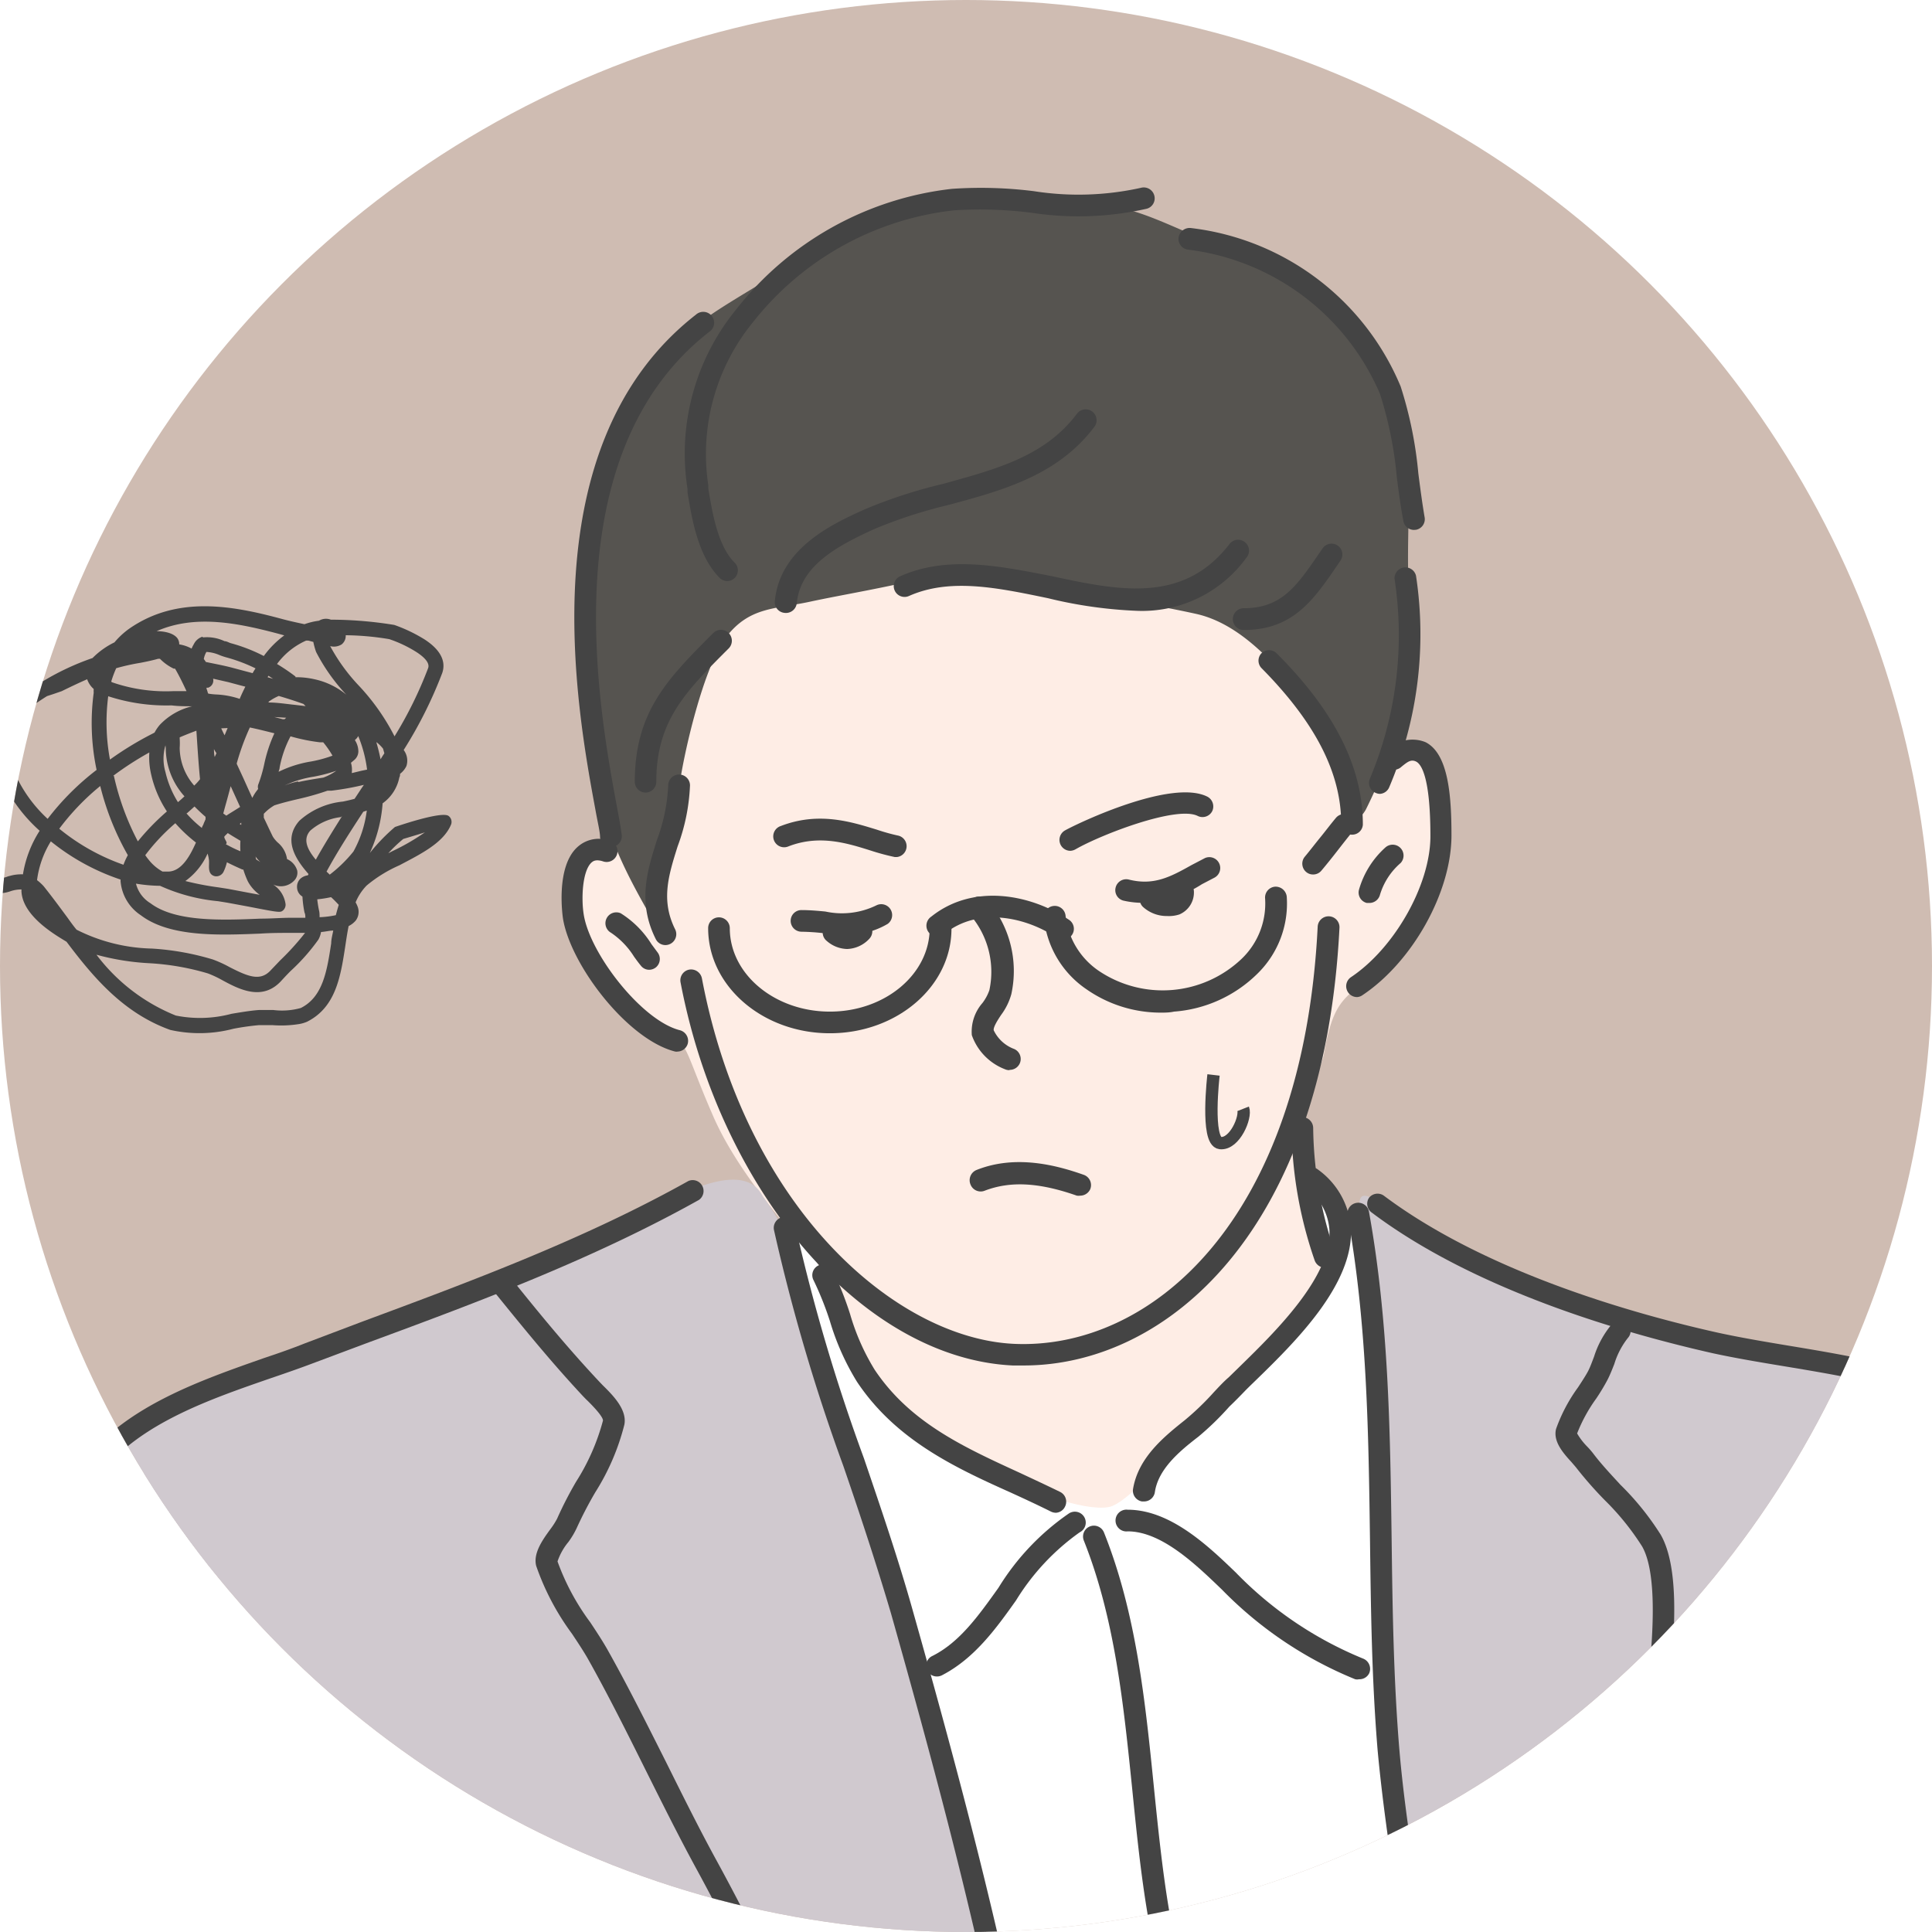 <?xml version="1.0" encoding="UTF-8"?> <svg xmlns="http://www.w3.org/2000/svg" xmlns:xlink="http://www.w3.org/1999/xlink" id="レイヤー_1" data-name="レイヤー 1" viewBox="0 0 133 133"><defs><style>.cls-1,.cls-9{fill:none;}.cls-2{clip-path:url(#clip-path);}.cls-3{fill:#cfbcb2;}.cls-4{fill:#444;}.cls-5{fill:#feede5;}.cls-5,.cls-6,.cls-7,.cls-8{fill-rule:evenodd;}.cls-6{fill:#fff;}.cls-7{fill:#565450;}.cls-8{fill:#d0c9cf;}.cls-9{stroke:#444;stroke-miterlimit:10;stroke-width:0.85px;}</style><clipPath id="clip-path"><circle class="cls-1" cx="66.5" cy="66.5" r="66.5"></circle></clipPath></defs><g class="cls-2"><rect class="cls-3" x="-214.35" y="-65.94" width="512.58" height="340.74"></rect><path class="cls-4" d="M20.63,70.49a7.85,7.85,0,0,1-1.89.08c-.34,0-.66,0-.9,0a17.8,17.8,0,0,0-1.77.25,9.18,9.18,0,0,1-4.35.08c-3.2-1.15-5.26-3.57-7.14-6.07l-.1-.06c-.86-.52-2.87-1.74-3-3.35a1.15,1.15,0,0,1,0-.19,2.33,2.33,0,0,0-.72.11,2.61,2.61,0,0,1-2.17-.17c-2.28-1.33-2.94-5.67-1.76-7.93A15.7,15.7,0,0,1,.43,48.73a7,7,0,0,1,.71-1A4.35,4.35,0,0,1,2.79,47a17.81,17.81,0,0,1,3.58-1.7,5.46,5.46,0,0,1,1.51-1.08,5.52,5.52,0,0,1,1-.93c3.35-2.34,7.21-1.58,10.57-.67.45.12.94.23,1.51.35a4.85,4.85,0,0,1,1-.24.94.94,0,0,1,.82-.07H23a27.4,27.4,0,0,1,4.14.36,10.51,10.51,0,0,1,2.09,1c1.37.89,1.41,1.75,1.21,2.32a29.73,29.73,0,0,1-2.65,5.29,1.22,1.22,0,0,1,.19,1.1,1.44,1.44,0,0,1-.44.54c0,.08,0,.16-.05.25a2.87,2.87,0,0,1-1.15,1.78,9.85,9.85,0,0,1-.88,3.42l.12-.15a13.12,13.12,0,0,1,1.61-1.64s3.21-1.12,3.69-.76a.51.51,0,0,1,.16.62c-.53,1.24-2.07,2-3.55,2.78a9.45,9.45,0,0,0-2.25,1.39,3.65,3.65,0,0,0-.76,1.16,1.81,1.81,0,0,1,.16.35,1,1,0,0,1-.15.9,1.52,1.52,0,0,1-.49.38c-.09.44-.16.91-.23,1.38-.32,2.07-.64,4.21-2.64,5.21A2.45,2.45,0,0,1,20.63,70.49Zm-14-4.78a12.85,12.85,0,0,0,5.47,4.2,8.41,8.41,0,0,0,3.84-.12c.67-.11,1.31-.22,1.88-.26.29,0,.64,0,1,0a4.8,4.8,0,0,0,1.89-.14c1.52-.76,1.8-2.55,2.09-4.45,0-.29.09-.59.14-.88-.25,0-.53.08-.84.1a1.61,1.61,0,0,1-.18.52A13.83,13.83,0,0,1,20,66.85c-.26.26-.47.49-.6.63-1.3,1.47-2.91.64-4.09,0a7.33,7.33,0,0,0-1-.47,17.56,17.56,0,0,0-4-.7A17.1,17.1,0,0,1,6.59,65.71ZM5.27,64a12.07,12.07,0,0,0,5.19,1.3,18.36,18.36,0,0,1,4.19.75,8.42,8.42,0,0,1,1.16.53c1.29.66,2.13,1,2.85.19l.63-.66A17.89,17.89,0,0,0,21,64.22H20c-.64,0-1.34,0-2.09.05-2.77.11-6.21.26-8.21-1.26a3.11,3.11,0,0,1-1.4-2.35v-.11a15.38,15.38,0,0,1-4.8-2.63,6.67,6.67,0,0,0-.95,2.67A3.48,3.48,0,0,1,3,61c.57.71,1.12,1.46,1.66,2.19C4.86,63.47,5.06,63.75,5.27,64ZM22,63.14A6.28,6.28,0,0,0,23.12,63c.06-.24.13-.48.2-.71-.15-.16-.33-.35-.53-.53a7.81,7.81,0,0,1-.95.15,7.44,7.44,0,0,0,.12.76C22,62.81,22,63,22,63.14ZM9.36,60.83a2.21,2.21,0,0,0,1,1.35c1.71,1.3,4.95,1.17,7.56,1.06.76,0,1.47-.06,2.1-.06.38,0,.72,0,1,0,0-.12,0-.24-.06-.37a7.73,7.73,0,0,1-.14-1.09.75.75,0,0,1-.37-.61.77.77,0,0,1,.22-.61.93.93,0,0,1,.52-.24l.05-.09c-1-1.13-1.73-2.43-.63-3.67a5.23,5.23,0,0,1,3-1.32c.29-.06.55-.12.8-.19l.39-.59c.08-.13.17-.25.25-.37a19.37,19.37,0,0,1-2.23.4l-.27,0a18.51,18.51,0,0,1-2,.57c-.56.13-1.13.27-1.66.44a3.21,3.21,0,0,0-.65.5l-.08.08,0,.27c.21.44.41.87.62,1.3a2,2,0,0,0,.34.41,1.83,1.83,0,0,1,.64,1.14h0a1.25,1.25,0,0,1,.7.79.77.77,0,0,1-.19.67,1.26,1.26,0,0,1-1.47.29,1.92,1.92,0,0,1,.86,1.36.53.53,0,0,1-.16.41c-.2.17-.2.18-2.4-.25l-1.46-.27-.62-.1a12.49,12.49,0,0,1-4-1.06A10.85,10.85,0,0,1,9.36,60.83Zm3.4-.18a20.16,20.16,0,0,0,2.3.44l.64.1,1.48.28.7.13a2.73,2.73,0,0,1-.82-.93,6.25,6.25,0,0,1-.31-.81l-.06,0c-.37-.16-.73-.33-1.07-.5a3.19,3.19,0,0,1-.22.63.56.56,0,0,1-.6.33c-.44-.1-.42-.51-.41-.84v-.23a2.67,2.67,0,0,0-.1-.49v0A4.63,4.63,0,0,1,12.76,60.65ZM22.48,60l.22.21a9.48,9.48,0,0,0,1.63-1.59,7.81,7.81,0,0,0,.92-2.82l-.24.08C24.12,57.24,23.23,58.62,22.48,60Zm5.3-2.26a9.35,9.35,0,0,0-1.05,1l.29-.15a15.34,15.34,0,0,0,2.23-1.29C28.63,57.5,28,57.68,27.78,57.75Zm-4.31-1.49a3.89,3.89,0,0,0-2.11.93c-.51.57-.25,1.25.38,2,.56-1,1.18-2,1.81-3Zm-5.84,2.91.29.18a2.43,2.43,0,0,1-.33-.38C17.6,59,17.62,59.11,17.63,59.17ZM11.19,60h.37c.9,0,1.49-1,1.93-2a10.08,10.08,0,0,1-1.42-1.33A14,14,0,0,0,10,58.87a3.55,3.55,0,0,0,.23.31A3.2,3.2,0,0,0,11.19,60Zm4.36-1.88c.3.16.62.33,1,.48a5.69,5.69,0,0,1,0-.72l-.55-.33-.32-.2c-.07.07-.15.14-.22.22s.09.28.13.4S15.54,58.09,15.55,58.14ZM4.08,57.05A14.59,14.59,0,0,0,8.5,59.53a4.82,4.82,0,0,1,.3-.66,18.61,18.61,0,0,1-1.9-4.76A16.63,16.63,0,0,0,4.08,57.05ZM.78,60.27a2.9,2.9,0,0,1,.8-.08,7.86,7.86,0,0,1,1.15-3A10.76,10.76,0,0,1,.34,54.12a5.93,5.93,0,0,1-.65-3.21,14.07,14.07,0,0,0-1.92,2.78c-1,1.83-.41,5.54,1.37,6.58a1.66,1.66,0,0,0,1.41.06ZM16.5,56.72l.11.07a1.24,1.24,0,0,1,0-.16ZM12.84,56a7.92,7.92,0,0,0,1.06,1c0-.09.08-.18.11-.27s.09-.21.14-.33l0-.17c-.26-.22-.51-.46-.76-.71l-.49.44Zm-5-2.59a18.09,18.09,0,0,0,1.65,4.51,16.25,16.25,0,0,1,2-2.06,7.69,7.69,0,0,1-1.08-2.53,5.17,5.17,0,0,1-.13-1.53A21.81,21.81,0,0,0,7.79,53.41ZM15.37,56l.21.15c.22-.15.46-.29.68-.43l.27-.17-.65-1.43-.09.34C15.65,55,15.51,55.47,15.37,56Zm.93-3.41.43.93c.21.46.42.94.64,1.41a2.91,2.91,0,0,1,.25-.42l.15-.2a.56.56,0,0,1,0-.28,9.63,9.63,0,0,0,.41-1.38,10,10,0,0,1,.71-2.17c-.53-.13-1.11-.28-1.69-.4A16.76,16.76,0,0,0,16.3,52.54Zm7.92.63.66-.16.39-.08a8.91,8.91,0,0,0-.61-2.31.72.72,0,0,1-.17.22l-.06.06a1.44,1.44,0,0,1,.24.79.79.79,0,0,1-.25.55l-.26.22A1.67,1.67,0,0,1,24.22,53.17Zm-3.69.62c.57-.13,1.16-.22,1.73-.31a3.75,3.75,0,0,0,.89-.47,10.66,10.66,0,0,1-1.57.41,7.33,7.33,0,0,0-2,.61C19.92,53.94,20.22,53.86,20.53,53.79Zm5.39-2.7c.11.37.2.75.28,1.13.08-.14.17-.28.26-.41l-.09-.32C26.23,51.36,26.08,51.22,25.92,51.09Zm-14.53.17a3.24,3.24,0,0,0,0,1.84,6.73,6.73,0,0,0,.86,2.07c.16-.13.31-.27.45-.4a5,5,0,0,1-1.29-3.35ZM20,50.69a7.55,7.55,0,0,0-.75,2.15c0,.1-.05.19-.07.29a8,8,0,0,1,2.24-.71,8.58,8.58,0,0,0,1.47-.4,6.7,6.7,0,0,0-.64-.92l-.23,0A12.75,12.75,0,0,1,20,50.69ZM1.23,49.39a4.38,4.38,0,0,0,0,4.28,9.57,9.57,0,0,0,2.05,2.7A18.11,18.11,0,0,1,6.65,53a15.61,15.61,0,0,1-.2-5.3,2.56,2.56,0,0,1,0-.27A1.57,1.57,0,0,1,6,46.76c-.55.24-1.12.51-1.75.82l-.58.2-.43.14A16.23,16.23,0,0,0,1.23,49.39Zm11.14,1.37v.08a4.64,4.64,0,0,1,0,.65,4,4,0,0,0,1,2.59,3.71,3.71,0,0,0,.4-.44c-.11-1.14-.18-2.27-.25-3.34C13.18,50.43,12.76,50.59,12.37,50.76Zm10.36-6.28a12.74,12.74,0,0,0,2,2.75,15.14,15.14,0,0,1,2.43,3.46A27.5,27.5,0,0,0,29.47,46c.15-.39-.35-.82-.8-1.11A8.64,8.64,0,0,0,26.8,44a19.11,19.11,0,0,0-3-.27.75.75,0,0,1-.28.63A1,1,0,0,1,22.73,44.48Zm-8,7c0,.21,0,.42.05.63l.12-.26C14.8,51.71,14.74,51.59,14.68,51.46Zm.5-1.34c.07.16.15.32.23.48l.21-.5ZM7.45,47.93a14,14,0,0,0,.12,4.36,22.52,22.52,0,0,1,2.94-1.79l.13-.07A2.9,2.9,0,0,1,11,49.9a4.49,4.49,0,0,1,2.23-1.28c-.45,0-.93,0-1.42-.06A12.93,12.93,0,0,1,7.45,47.93Zm11.43,1.43.58.15.13,0,.11-.1Zm-.39-1c.6,0,1.2.1,1.79.16l.76.09-.15-.15c-.56-.2-1.12-.38-1.7-.55A3.47,3.47,0,0,0,18.49,48.31Zm1.85-1.74a5.63,5.63,0,0,1,1.31.14,5.15,5.15,0,0,1,2.19,1.06,12.85,12.85,0,0,1-2.08-2.94,4.7,4.7,0,0,1-.19-.69l-.34-.09-.16,0a5,5,0,0,0-2,1.61A13.56,13.56,0,0,1,20.34,46.57Zm-6,1.13h0a4.89,4.89,0,0,0,.59.06,5.88,5.88,0,0,1,1.57.3c.12-.29.25-.56.39-.84l-.31-.08-.86-.23-1.05-.24a.52.52,0,0,1-.34.62l-.11,0,0,.09C14.26,47.5,14.28,47.6,14.31,47.7Zm4.08-1.13.38.11-.32-.21Zm-10.73.34a11.3,11.3,0,0,0,4.21.62l.94,0c-.31-.67-.57-1.18-.79-1.55l-.09,0a3.36,3.36,0,0,1-.95-.68h-.12c-.35.1-.76.19-1.23.28A14.77,14.77,0,0,0,8,46,7.47,7.47,0,0,0,7.66,46.91Zm6.48-1.39.34.07c.49.1,1,.2,1.49.33l.86.23.53.14c.06-.11.13-.22.2-.33a11.38,11.38,0,0,0-1.95-.74,4.47,4.47,0,0,1-.52-.17,2.59,2.59,0,0,0-.91-.22,1.45,1.45,0,0,0-.18.49A1.43,1.43,0,0,1,14.14,45.52Zm-.2-1.69a2.83,2.83,0,0,1,1.49.26c.16,0,.31.11.44.14a11.54,11.54,0,0,1,2.26.88,6.55,6.55,0,0,1,1.41-1.42l-.36-.1c-2.82-.75-5.76-1.36-8.43-.19.5,0,1.2.12,1.46.53a.75.75,0,0,1,.1.38,2.6,2.6,0,0,1,.85.29,2.1,2.1,0,0,1,.15-.3A1,1,0,0,1,13.94,43.83Z"></path><path class="cls-5" d="M39.14,61.56a3.17,3.17,0,0,1,2.6-3.39C45.41,57.84,44.28,49,46,46.25c5.66-9,13.1-14.62,20.12-14.62,5.59,0,12,4.78,19.29,9.9,3.91,2.76,7.22,12,11.17,10.17,2.24-1,2.65,2.94,2.65,5.63s-1.7,7.35-5.69,10.55c-1.3,1.05-1.89,1.7-2.41,4.74-.13.76-2,4.5-1.24,7.72a71,71,0,0,0,1.67,7.55c2.49,7.64-8.87,19.27-13.37,19.27C73,107.16,65.71,102.79,59,94c-2.34-3.06-1.22-5.34-2.36-6.65-2.84-3.24-5.95-6.88-7.53-10.48-1.64-3.75-1.81-5-2.58-5.3C41.09,69,39.14,64.73,39.14,61.56Z"></path><path class="cls-6" d="M73,173.19c.32-8.21-1.09-18.92-1.64-23.17s-1.55-8.28-2.28-11.8c-1.21-5.87-2.37-10.14-4-15.92-1.39-4.93-2.38-9.65-4.17-15s-2.5-7.92-4.22-13.08c-.86-2.58-2-6.24-2.65-8.59s.94-.29,1.23,0c1.8,1.58,2.32,5.71,3.47,7.72,2.33,4.08,4.94,5.42,8.48,7.4s7.44,3.29,9.09,3c1.35-.21,4.62-4.14,6.49-6.25,2.13-2.39,6-5.07,8.13-8.85,1-1.87,0-3.22-.62-5-.11-.29-1-2.59.09-2.28,2.23.64,3.78,5.32,4,7.13,1.22,10.39.18,15.54.68,24.39.62,11.14,1.13,12.7,2.72,25.21.63,4.91,1.48,15.58,2,20.56s1.62,12.54,1.9,13.94c.67,3.38.48,5.35-.1,4.81-2.85-2.6-6-5-9.89-5.32-4.61-.33-10.27,1.36-14.86,1.74C76.14,173.94,72.92,174.72,73,173.19Z"></path><path class="cls-7" d="M45.5,64.3c-1.22-2.09-3.21-5.46-3.7-7.84s-1.11-7.68-1.44-10.71a52.24,52.24,0,0,1,.5-11.1,25.14,25.14,0,0,1,3.26-8,18.09,18.09,0,0,1,4.14-4.48C49.7,21,53.45,19,55,17.8s4.31-2.15,6.46-3.15,6.13-1.05,8.28-.88a61.6,61.6,0,0,0,6.58.5c1.71-.11,5,1.65,6.57,2.2s5.36,1.39,6.85,2.71,4,3.09,5.08,5.86S97,29.4,97,32.66s-.16,5.69,0,8.5.39,5.24-.55,8.22a34.3,34.3,0,0,1-2.43,6.36c-.78,1.33-.67-.44-1.44-2.21S91.17,49.72,89.68,48s-4-5-7.34-5.74-8-1.44-10.44-2.05-5.19-1.21-8-.49-5.86,1.21-8.18,1.71-4.09.33-5.69,2.37-3,8.23-3.26,10.33-1,3.65-1.6,6.24S46.71,66.4,45.5,64.3Z"></path><path class="cls-8" d="M28.52,173.74a155.71,155.71,0,0,1-5.78-25.39c-.95-7.64-.3-15.86-3-23.18a100.1,100.1,0,0,0-7.31-14.79C11,108,8.89,105.26,9.63,102.3c.89-3.55,4.88-6.85,8.11-7.93C26.13,91.54,35.21,88.11,39.6,86S50.79,79,52.51,82.35A15.77,15.77,0,0,1,54.08,85c.64,1.57,1.37,6.64,4.1,13.57,1.73,4.39,3.15,9.53,4.65,14.73a359.8,359.8,0,0,1,9,40.3c.86,5.31,1,9.94,1.38,14.26.11,1.21.85,5.82-.29,6.21s-5.87,0-9.22-.3-6.06.18-10.47,1.25c-1.94.47-6,1.27-5.89.52a1.3,1.3,0,0,0-1.44-1.45c-1.82.05-4.92.43-7.49.42-.92,0,.55-.77-1.3-1.21S28.81,174.57,28.52,173.74Z"></path><path class="cls-8" d="M16.72,95.75c-6,4.21-3,10.6-.38,15.7,5.05,9.83,9.51,20.69,9.91,31.86a24.66,24.66,0,0,1-.15,5.95c-.62,2.66-2.2,4.31-3.63,6.38-2.22,3.2-3.59,4.72-5.76,8.41s-3.15,4.7-3.73,6.4c-.15.47-.85,2-.15,2.29,2.46.92,13,1.79,18,1.19,1.45-.17,6.28-1.25,7.51-.33.6.45-.25.76-.4,1-1.62,2.16-3.11,3.94-4.61,6.29s-4.81,10-4.81,14.62c0,1.59.45,3.71,1.25,4.36s3.81-.3,6.61-.25c3.56.06,8.55,1.19,12.77-1.3a8.35,8.35,0,0,0,4.16-6c.3-1.86,3.55-1.46,5.36-1.76s6.58.74,9.76,2.76c.86.53,2.25,1,2.15,2.6s-2,10.51-3.83,13.55c-2.19,3.61-3.07,7.48-6,12-3.86,5.91-7.89,9.52-12.86,14-3.4,3.1-8.38,8.29-10.24,12.7a41.61,41.61,0,0,0-3.37,14.68c-.07,1.12-.3,3.54-1.68,3.81-.78.16-3.65-1.28-4.13-1.66-2.37-1.9-4.39-3-5-5.79a85.3,85.3,0,0,0-4.81-13.07C16.54,241.33,14.16,237,12,232c-.56-1.29.18-2.29,2.6-7.12,2.12-4.24,4.78-9.17,7.25-14.15.75-1.51,2.94-5.71,2.53-6.94-.25-.72-5.12-.53-5.63-.53-3,0-5-.22-8-.35a100.3,100.3,0,0,0-16.26.45c-6.68.73-12.33,2-18.94.95-2.48-.41-4.76-.75-6.64-2.63-7-7-3.91-20.5,1.36-31a186.32,186.32,0,0,1,11-18.52c4.79-7.06,10.16-16.92,14.77-25.93,2.42-4.73,5.64-10,7.05-13.29,1.27-2.95.69-9.39,4.05-13a17.15,17.15,0,0,1,6.41-4.1C15,95.37,17.91,94.92,16.72,95.75Z"></path><path class="cls-8" d="M151,246.79c-1.15-.61-2.5-2-4.83-3.27-7.39-3.91-13.43-2.21-19.31-8.54-4.29-4.63-7-13.51-10.17-18.73-2.31-3.75-6.41-8.07-8-11.37-.33-.69,2.17-.25,1.39-2.53-1.43-4.11-2-13.52-3-16.9-.92-3.22-3.1-5.5-5-7.35-.47-.45-.43-5.29-.77-7.47-1.1-7-1.9-14.63-2.47-21.68a212.13,212.13,0,0,0-2.7-22.59c-1.56-8.46-1-19.91-1.28-31.94-.06-2.07-1.23-9.07-1.28-11.49,0-2.1,3,1.74,6.8,3.48,6.18,2.8,12.74,4,19.15,6.19,5.17,1.72,13.79,2.31,18.3,5.46,4.19,2.93,6.44,8,9.35,12.72,2.6,4.27,5.13,6.72,8.26,11.72,4.64,7.42,11.09,14.82,16.62,21.56a99.65,99.65,0,0,0,10.74,11.29c2.46,2.16,5.14,4.85,7.59,7.3,3.57,3.58,6.85,5.74,10.13,9.1,3.5,3.58,8.35,9.83,10.36,15,.54,1.39,2.57,5.27,2.12,6.63-.23.68-2.67-2.93-3.22-3.4a38.17,38.17,0,0,0-5.39-3.53c-3.37-1.88-8.27-2.09-12.08-1.09-4.86,1.28-8.69,7.27-8.79,12.53a11.52,11.52,0,0,0,1.46,5.68c1.15,1.84-3-1.51-4.35-2.38-.79-.5-2.81-2.12-3.56-2.69-1.25-1-3.88-3.58-5.69-5.06-2.86-2.32-5.1-5.79-7-8.34a61.22,61.22,0,0,0-6.92-6.91c-3.16-2.84-11.74-11.87-18.91-19-.41-.41-6.48-7.91-7.48-7.1s-1,4-1.94,9.67-2.41,13.54-2,20.69c.67,13.11,4.17,22.07,6.82,31.3.78,2.72,2.8,9.9,3.73,13.42.34,1.29,1.95,1.91,2.86,2.9,2.93,3.19,4.8,4.63,7.26,8C151.07,242.61,154.26,248.55,151,246.79Z"></path><path class="cls-4" d="M70.47,94l-.76,0c-10.26-.5-20.09-11.84-22.86-26.37a.75.75,0,0,1,.59-.88.76.76,0,0,1,.88.6c3,15.81,13.31,24.76,21.46,25.16,9.36.44,19.91-8.34,20.93-28.72a.75.75,0,0,1,1.5.08C91.16,84.72,80.36,94,70.47,94Z"></path><path class="cls-4" d="M69.47,73.67a.71.71,0,0,1-.28-.06,3.9,3.9,0,0,1-2.29-2.35,3,3,0,0,1,.73-2.21,3.16,3.16,0,0,0,.48-.89A6,6,0,0,0,66.8,63,.75.75,0,0,1,68,62a7.45,7.45,0,0,1,1.62,6.44,4.3,4.3,0,0,1-.69,1.41c-.23.34-.57.87-.52,1.08a2.54,2.54,0,0,0,1.4,1.28.75.75,0,0,1-.29,1.44Z"></path><path class="cls-4" d="M58.26,64.34c-.53,0-1.06-.06-1.58-.1a15.11,15.11,0,0,0-1.51-.1.75.75,0,0,1-.74-.75.74.74,0,0,1,.74-.74c.58,0,1.12.05,1.65.1a5.4,5.4,0,0,0,3.52-.43.75.75,0,0,1,.77,1.28A5.33,5.33,0,0,1,58.26,64.34Z"></path><path class="cls-4" d="M78.79,62.15A6,6,0,0,1,77.34,62a.74.74,0,0,1-.54-.9.75.75,0,0,1,.91-.55c1.71.43,2.86-.18,4.32-1l.92-.48a.75.75,0,0,1,.67,1.34l-.88.46A8.12,8.12,0,0,1,78.79,62.15Z"></path><path class="cls-4" d="M58.32,65.33a2.2,2.2,0,0,1-1.4-.55.74.74,0,0,1-.12-1.05.75.75,0,0,1,1.05-.11c.38.3.6.29.94-.06a.75.75,0,0,1,1.06,1.06A2.18,2.18,0,0,1,58.32,65.33Z"></path><path class="cls-4" d="M80.34,63.06a2.42,2.42,0,0,1-1.68-.65.73.73,0,0,1,0-1,.73.73,0,0,1,1,0,1,1,0,0,0,.92.16c.12-.05.12-.1.12-.17a.75.75,0,0,1,.75-.75.74.74,0,0,1,.74.75,1.64,1.64,0,0,1-1,1.55A2.32,2.32,0,0,1,80.34,63.06Z"></path><path class="cls-4" d="M61.73,59H61.6a16.17,16.17,0,0,1-1.67-.45c-1.65-.52-3.53-1.1-5.64-.29a.75.75,0,1,1-.53-1.4c2.6-1,4.83-.29,6.62.26a13.66,13.66,0,0,0,1.48.41A.75.75,0,0,1,61.73,59Z"></path><path class="cls-4" d="M73.68,58.57a.75.75,0,0,1-.37-1.4c.89-.5,7.32-3.57,9.8-2.33a.76.76,0,0,1,.34,1,.75.75,0,0,1-1,.33c-1.44-.72-6.6,1.26-8.4,2.29A.79.79,0,0,1,73.68,58.57Z"></path><path class="cls-4" d="M74.37,82.31a1,1,0,0,1-.24,0c-2.65-.93-4.6-1-6.32-.35a.75.75,0,0,1-1-.42.76.76,0,0,1,.42-1c2.69-1.07,5.49-.33,7.36.33a.75.75,0,0,1,.46,1A.76.76,0,0,1,74.37,82.31Z"></path><path class="cls-4" d="M54,42.19H54a.74.74,0,0,1-.66-.82c.36-3.66,4-5.32,6.22-6.32a34.2,34.2,0,0,1,5.36-1.74c3.6-1,7-1.87,9.22-4.83a.75.75,0,0,1,1.2.9c-2.53,3.36-6.34,4.38-10,5.37a33.06,33.06,0,0,0-5.13,1.66c-2.57,1.17-5.1,2.52-5.36,5.11A.75.75,0,0,1,54,42.19Z"></path><path class="cls-4" d="M78.29,42.05a30.78,30.78,0,0,1-6.15-.87c-3.47-.72-6.74-1.41-9.57-.15a.74.74,0,1,1-.6-1.36c3.27-1.46,6.93-.69,10.47,0,4.63,1,9,1.88,12.17-2.18a.75.75,0,1,1,1.18.92A8.86,8.86,0,0,1,78.29,42.05Z"></path><path class="cls-4" d="M85.62,43.37a.75.75,0,0,1,0-1.5c2.6,0,3.63-1.5,5.2-3.79l.23-.33a.74.74,0,1,1,1.23.84l-.23.34C90.42,41.31,89,43.37,85.62,43.37Z"></path><path class="cls-4" d="M50.08,40a.74.74,0,0,1-.53-.21c-1.49-1.49-1.91-4-2.22-5.89l0-.24a15.67,15.67,0,0,1,3.35-12.36A22,22,0,0,1,65.53,13a29.27,29.27,0,0,1,5.64.16,19.84,19.84,0,0,0,7.37-.23.75.75,0,0,1,.92.52.74.74,0,0,1-.52.92,21.41,21.41,0,0,1-7.91.28,28.14,28.14,0,0,0-5.36-.17,20.48,20.48,0,0,0-13.85,7.72,14.34,14.34,0,0,0-3.06,11.21l0,.23c.28,1.66.65,3.93,1.8,5.08A.74.74,0,0,1,50.08,40Z"></path><path class="cls-4" d="M97.34,36.48a.74.74,0,0,1-.73-.61c-.19-1-.32-2-.45-3A26.78,26.78,0,0,0,95,27.12a16.55,16.55,0,0,0-13.18-9.93.75.75,0,0,1-.69-.8A.77.77,0,0,1,82,15.7,17.91,17.91,0,0,1,96.42,26.6a27.68,27.68,0,0,1,1.22,6c.13,1,.26,2,.43,3a.74.74,0,0,1-.59.87Z"></path><path class="cls-4" d="M44.44,54.56a.74.74,0,0,1-.74-.74c0-4.83,2.27-7.11,5.42-10.26a.75.75,0,0,1,1.06,1.06c-3,3-5,5-5,9.2A.74.74,0,0,1,44.44,54.56Z"></path><path class="cls-4" d="M45.81,65.06a.74.74,0,0,1-.67-.42c-1.27-2.53-.58-4.72.09-6.83A12.29,12.29,0,0,0,46,54.07a.75.75,0,0,1,1.5,0,13.52,13.52,0,0,1-.85,4.19c-.63,2-1.17,3.72-.17,5.72a.75.75,0,0,1-.34,1A.76.76,0,0,1,45.81,65.06Z"></path><path class="cls-4" d="M42.05,58.32a.76.76,0,0,1-.74-.67c0-.38-.16-1-.32-1.9-1.27-6.86-4.65-25.08,6.92-34.09a.75.75,0,1,1,.92,1.18c-10.86,8.45-7.6,26-6.37,32.64.17.91.29,1.57.34,2a.74.74,0,0,1-.66.82Z"></path><path class="cls-4" d="M93.07,57.46a.74.74,0,0,1-.74-.74c0-3.53-1.8-7-5.5-10.74a.74.74,0,0,1,0-1,.75.75,0,0,1,1.06,0c4,4,5.93,7.85,5.93,11.79A.74.74,0,0,1,93.07,57.46Z"></path><path class="cls-4" d="M95,54.65a.71.71,0,0,1-.28-.06.74.74,0,0,1-.41-1A25.55,25.55,0,0,0,96,39.84a.75.75,0,0,1,1.48-.2,26.88,26.88,0,0,1-1.84,14.54A.74.74,0,0,1,95,54.65Z"></path><path class="cls-4" d="M93.42,68.64A.75.75,0,0,1,93,67.27c3-2,5.47-6.36,5.47-9.7,0-4.21-.67-5-1-5.15s-.55,0-1,.37a.75.75,0,1,1-.9-1.19,2.38,2.38,0,0,1,2.56-.51c1.58.79,1.79,3.69,1.79,6.42,0,3.91-2.69,8.71-6.13,11A.71.71,0,0,1,93.42,68.64Z"></path><path class="cls-4" d="M94.27,62.16l-.18,0a.74.74,0,0,1-.54-.9,6.18,6.18,0,0,1,1.81-2.91.75.75,0,0,1,1.06,1.06A4.66,4.66,0,0,0,95,61.59.75.75,0,0,1,94.27,62.16Z"></path><path class="cls-4" d="M46.66,72.39a.55.55,0,0,1-.18,0c-3.27-.82-7.18-5.92-7.72-9.13,0,0-.58-3.63,1.05-5A2.17,2.17,0,0,1,42,57.89a.74.74,0,0,1,.47.94.75.75,0,0,1-.95.47c-.52-.17-.7,0-.78.06-.65.55-.74,2.5-.55,3.63.45,2.71,4,7.27,6.61,7.93a.76.76,0,0,1,.55.91A.75.75,0,0,1,46.66,72.39Z"></path><path class="cls-4" d="M44.7,66.76a.72.72,0,0,1-.58-.28c-.16-.19-.31-.4-.47-.62a5.48,5.48,0,0,0-1.59-1.65.75.75,0,0,1,.67-1.34A6.64,6.64,0,0,1,44.85,65l.43.58a.75.75,0,0,1-.11,1A.76.76,0,0,1,44.7,66.76Z"></path><path class="cls-4" d="M91.21,87.27a.76.76,0,0,1-.71-.51,28.72,28.72,0,0,1-1.59-9.11.75.75,0,0,1,.74-.75.76.76,0,0,1,.75.75,27.21,27.21,0,0,0,1.52,8.64.74.74,0,0,1-.47.94A.67.67,0,0,1,91.21,87.27Z"></path><path class="cls-4" d="M72.69,104.14a.81.81,0,0,1-.34-.08c-.92-.46-1.85-.89-2.79-1.32C65.67,101,61.65,99.1,59,95.13a17.31,17.31,0,0,1-1.87-4.19A22,22,0,0,0,56,88.12a.74.74,0,0,1,.33-1,.75.75,0,0,1,1,.34,23.19,23.19,0,0,1,1.19,3,15.53,15.53,0,0,0,1.69,3.83c2.42,3.62,6.07,5.3,9.95,7.08.94.44,1.89.88,2.83,1.34a.75.75,0,0,1,.33,1A.74.74,0,0,1,72.69,104.14Z"></path><path class="cls-4" d="M78.73,103.36h-.12a.75.75,0,0,1-.61-.86c.36-2.17,2.14-3.6,3.58-4.75a18.82,18.82,0,0,0,2-1.93c.33-.35.66-.71,1-1l.83-.81c2.34-2.29,6.27-6.12,6.11-9.33a4,4,0,0,0-1.71-3,.74.74,0,1,1,.93-1.16A5.47,5.47,0,0,1,93,84.56c.19,3.88-3.87,7.85-6.56,10.47-.3.29-.57.55-.81.8s-.64.66-1,1a19.82,19.82,0,0,1-2.13,2.07c-1.3,1-2.77,2.23-3,3.83A.75.75,0,0,1,78.73,103.36Z"></path><path class="cls-4" d="M64.51,115.41a.74.74,0,0,1-.33-1.41c1.88-.94,3.17-2.76,4.55-4.69a17,17,0,0,1,4.82-5.1.75.75,0,1,1,.77,1.28,16,16,0,0,0-4.38,4.69c-1.42,2-2.88,4-5.1,5.15A.76.76,0,0,1,64.51,115.41Z"></path><path class="cls-4" d="M93.56,115.6a.65.65,0,0,1-.27,0,27.09,27.09,0,0,1-9.18-6.18c-1.78-1.71-4.14-4-6.48-4a.75.75,0,1,1,0-1.49c2.94,0,5.55,2.5,7.45,4.33a25.78,25.78,0,0,0,8.76,5.92.76.76,0,0,1,.42,1A.74.74,0,0,1,93.56,115.6Z"></path><path class="cls-4" d="M4,112.23H3.89a.75.75,0,0,1-.61-.86c.15-.9.22-1.87.3-2.89.21-2.69.44-5.74,2.25-8,3-3.74,8-5.46,12.37-7,1-.33,1.9-.65,2.78-1L24.89,91c7.55-2.8,15.35-5.7,22.5-9.7a.75.75,0,0,1,.73,1.3c-7.26,4.06-15.11,7-22.71,9.8l-3.9,1.46c-.9.34-1.85.67-2.82,1-4.22,1.46-9,3.1-11.69,6.5-1.52,1.92-1.73,4.61-1.93,7.2-.08,1.06-.16,2.06-.32,3A.74.74,0,0,1,4,112.23Z"></path><path class="cls-4" d="M-33.68,200.36a.75.75,0,0,1-.73-.6c-.17-.8-.35-1.58-.54-2.36a27,27,0,0,1-1-6.52c.14-14.29,9-27.72,16.77-39.56,1.67-2.54,3.24-4.93,4.72-7.3,3.68-5.9,6.82-12.2,9.86-18.29,2-4,4.08-8.18,6.3-12.21a.74.74,0,0,1,1-.29.74.74,0,0,1,.3,1c-2.2,4-4.27,8.14-6.27,12.15-3.06,6.13-6.22,12.46-9.93,18.42-1.49,2.39-3.07,4.79-4.74,7.33C-25.6,163.81-34.3,177-34.43,190.89a25,25,0,0,0,.94,6.17c.19.79.38,1.59.54,2.4a.74.74,0,0,1-.59.88Z"></path><path class="cls-4" d="M27.59,171.11a.75.75,0,0,1-.72-.57c-.38-1.53-.85-3.1-1.31-4.62a63.22,63.22,0,0,1-2.06-8.24,53.68,53.68,0,0,1-.36-9,54.91,54.91,0,0,0-.28-8.41,86.83,86.83,0,0,0-6-21.57.74.74,0,1,1,1.38-.56A88.38,88.38,0,0,1,24.34,140a56.77,56.77,0,0,1,.29,8.63,52.65,52.65,0,0,0,.34,8.79,62.48,62.48,0,0,0,2,8c.46,1.54.94,3.13,1.33,4.69a.75.75,0,0,1-.54.91Z"></path><path class="cls-4" d="M145.17,108.3a.74.74,0,0,1-.65-.38c-2.13-3.72-4.14-7.24-8-9.78-3.62-2.41-8.92-3.29-13.6-4.07-1.76-.29-3.43-.57-5-.91C112.34,91.9,101.75,89,94.4,83.45a.74.74,0,0,1-.15-1,.75.75,0,0,1,1-.15c7.12,5.35,17.48,8.21,23,9.44,1.51.33,3.15.61,4.9.9,4.82.8,10.3,1.71,14.18,4.3,4.1,2.73,6.29,6.57,8.42,10.28a.75.75,0,0,1-.28,1A.74.74,0,0,1,145.17,108.3Z"></path><path class="cls-4" d="M73.22,173.71a.75.75,0,0,1-.75-.74c0-20.79-5.75-42.84-11.13-61.89-1-3.39-2.14-6.84-3.29-10.18a130.66,130.66,0,0,1-4.77-16.23.75.75,0,0,1,.59-.88.76.76,0,0,1,.88.59,127.26,127.26,0,0,0,4.72,16c1.14,3.35,2.33,6.83,3.3,10.26C68.19,129.82,74,152,74,173A.75.75,0,0,1,73.22,173.71Z"></path><path class="cls-4" d="M102,175a.76.76,0,0,1-.74-.6c-.62-3.21-1.14-6.84-1.65-11.43-.46-4.12-.83-8.32-1.19-12.38s-.74-8.23-1.19-12.34c-.29-2.57-.69-5.19-1.08-7.72-.51-3.27-1-6.66-1.31-10-.41-4.89-.47-9.83-.53-14.6-.1-7.3-.2-14.86-1.54-22.25a.74.74,0,0,1,.6-.87.75.75,0,0,1,.87.6c1.36,7.52,1.46,15.13,1.56,22.5.06,4.75.13,9.66.53,14.5.28,3.31.79,6.67,1.29,9.92.39,2.54.8,5.17,1.09,7.77.46,4.13.83,8.32,1.19,12.38s.74,8.24,1.19,12.34c.51,4.55,1,8.14,1.64,11.31a.75.75,0,0,1-.59.88Z"></path><path class="cls-4" d="M68.53,172.61a.74.74,0,0,1-.72-.54A69.58,69.58,0,0,0,63.26,161c-.52-1.08-1-2.17-1.56-3.28-1.2-2.6-2.37-5.2-3.53-7.79-3.18-7.07-6.47-14.39-10.28-21.37-1.19-2.19-2.32-4.46-3.42-6.66-1.26-2.53-2.56-5.14-3.95-7.62-.3-.54-.71-1.16-1.15-1.82a17.41,17.41,0,0,1-2.46-4.67c-.21-.86.42-1.76,1-2.55a5.21,5.21,0,0,0,.44-.69A25.9,25.9,0,0,1,39.66,102a15,15,0,0,0,1.85-4.21c0-.2-.36-.67-1.08-1.38-.11-.1-.2-.2-.27-.27-2.15-2.3-4-4.57-6.18-7.26a.75.75,0,0,1,1.16-.94c2.14,2.67,4,4.92,6.12,7.18l.22.23c.68.67,1.71,1.68,1.5,2.73a16,16,0,0,1-2,4.65,26.9,26.9,0,0,0-1.26,2.42,5.68,5.68,0,0,1-.59,1,4.2,4.2,0,0,0-.75,1.34,16.27,16.27,0,0,0,2.26,4.2c.45.68.87,1.32,1.2,1.91,1.41,2.51,2.72,5.14,4,7.68,1.09,2.19,2.21,4.45,3.39,6.62,3.84,7,7.14,14.37,10.33,21.47,1.16,2.59,2.33,5.18,3.53,7.77.5,1.1,1,2.19,1.54,3.27a72.06,72.06,0,0,1,4.65,11.29.74.74,0,0,1-.52.92Z"></path><path class="cls-4" d="M105.87,180.14a.74.74,0,0,1-.74-.75c0-7.79,1.39-15.47,2.73-22.91.43-2.4.88-4.88,1.27-7.33,2.27-14.06,3.65-24.66,4.45-34.37l0-.14c.17-2,.53-6.33-.54-8.19a17.8,17.8,0,0,0-2.56-3.17,26.61,26.61,0,0,1-2-2.28l-.3-.35c-.54-.59-1.28-1.41-1.06-2.28a11.2,11.2,0,0,1,1.51-2.86c.29-.44.56-.86.7-1.13s.27-.63.41-1A6.51,6.51,0,0,1,111,91.11a.75.75,0,0,1,1.06,0,.74.74,0,0,1,0,1,5.46,5.46,0,0,0-.93,1.79c-.15.38-.3.76-.47,1.09a14.38,14.38,0,0,1-.77,1.28,10.74,10.74,0,0,0-1.32,2.41,4.57,4.57,0,0,0,.71.92,5.8,5.8,0,0,1,.39.45c.55.73,1.2,1.42,1.88,2.16a19,19,0,0,1,2.78,3.45c1.29,2.26.92,6.68.72,9.06v.14c-.81,9.74-2.19,20.38-4.46,34.48-.4,2.46-.85,5-1.28,7.36-1.33,7.37-2.71,15-2.71,22.64A.74.74,0,0,1,105.87,180.14Z"></path><path class="cls-4" d="M86.82,170.15a.74.74,0,0,1-.75-.75,29.9,29.9,0,0,0-1-6.56c-.31-1.34-.63-2.73-.83-4.09-.72-5.05-1.81-10.16-2.87-15.11-.82-3.84-1.67-7.82-2.35-11.76-.49-2.87-.79-5.86-1.08-8.75-.59-5.76-1.19-11.72-3.33-17.08A.74.74,0,1,1,76,105.5c2.22,5.55,2.84,11.62,3.43,17.48.29,2.86.59,5.82,1.07,8.64.67,3.92,1.52,7.88,2.34,11.71,1.06,5,2.16,10.11,2.89,15.21.19,1.3.49,2.6.8,4a30.87,30.87,0,0,1,1,6.89A.74.74,0,0,1,86.82,170.15Z"></path><path class="cls-4" d="M57.13,71.13c-4.62,0-8.38-3.24-8.38-7.23a.74.74,0,0,1,.74-.75.75.75,0,0,1,.75.75c0,3.16,3.09,5.74,6.89,5.74S64,67.06,64,63.9a.75.75,0,1,1,1.5,0C65.52,67.89,61.76,71.13,57.13,71.13Z"></path><path class="cls-4" d="M80,69.71a8.94,8.94,0,0,1-5.21-1.61,6.75,6.75,0,0,1-2.93-4.94A.75.75,0,0,1,73.35,63a5.29,5.29,0,0,0,2.3,3.84,7.88,7.88,0,0,0,9.81-.82,5.27,5.27,0,0,0,1.63-4.17.75.75,0,0,1,.68-.81.77.77,0,0,1,.81.68,6.75,6.75,0,0,1-2.06,5.35,9.11,9.11,0,0,1-5.7,2.57C80.55,69.7,80.27,69.71,80,69.71Z"></path><path class="cls-4" d="M73.17,64.68a.78.78,0,0,1-.41-.12c-2.19-1.47-5.43-2.12-7.72-.29a.75.75,0,1,1-.93-1.17c2.88-2.3,6.83-1.55,9.48.22a.74.74,0,0,1-.42,1.36Z"></path><path class="cls-4" d="M90.39,60.2a.72.72,0,0,1-.47-.17.75.75,0,0,1-.1-1.05c.36-.43.7-.88,1.06-1.32s.71-.91,1.08-1.35a.74.74,0,1,1,1.15.94c-.36.44-.71.89-1.06,1.34s-.71.9-1.08,1.34A.73.73,0,0,1,90.39,60.2Z"></path><path class="cls-9" d="M83.54,74S83,78.58,84,78.69s1.8-1.8,1.58-2.36"></path></g></svg> 